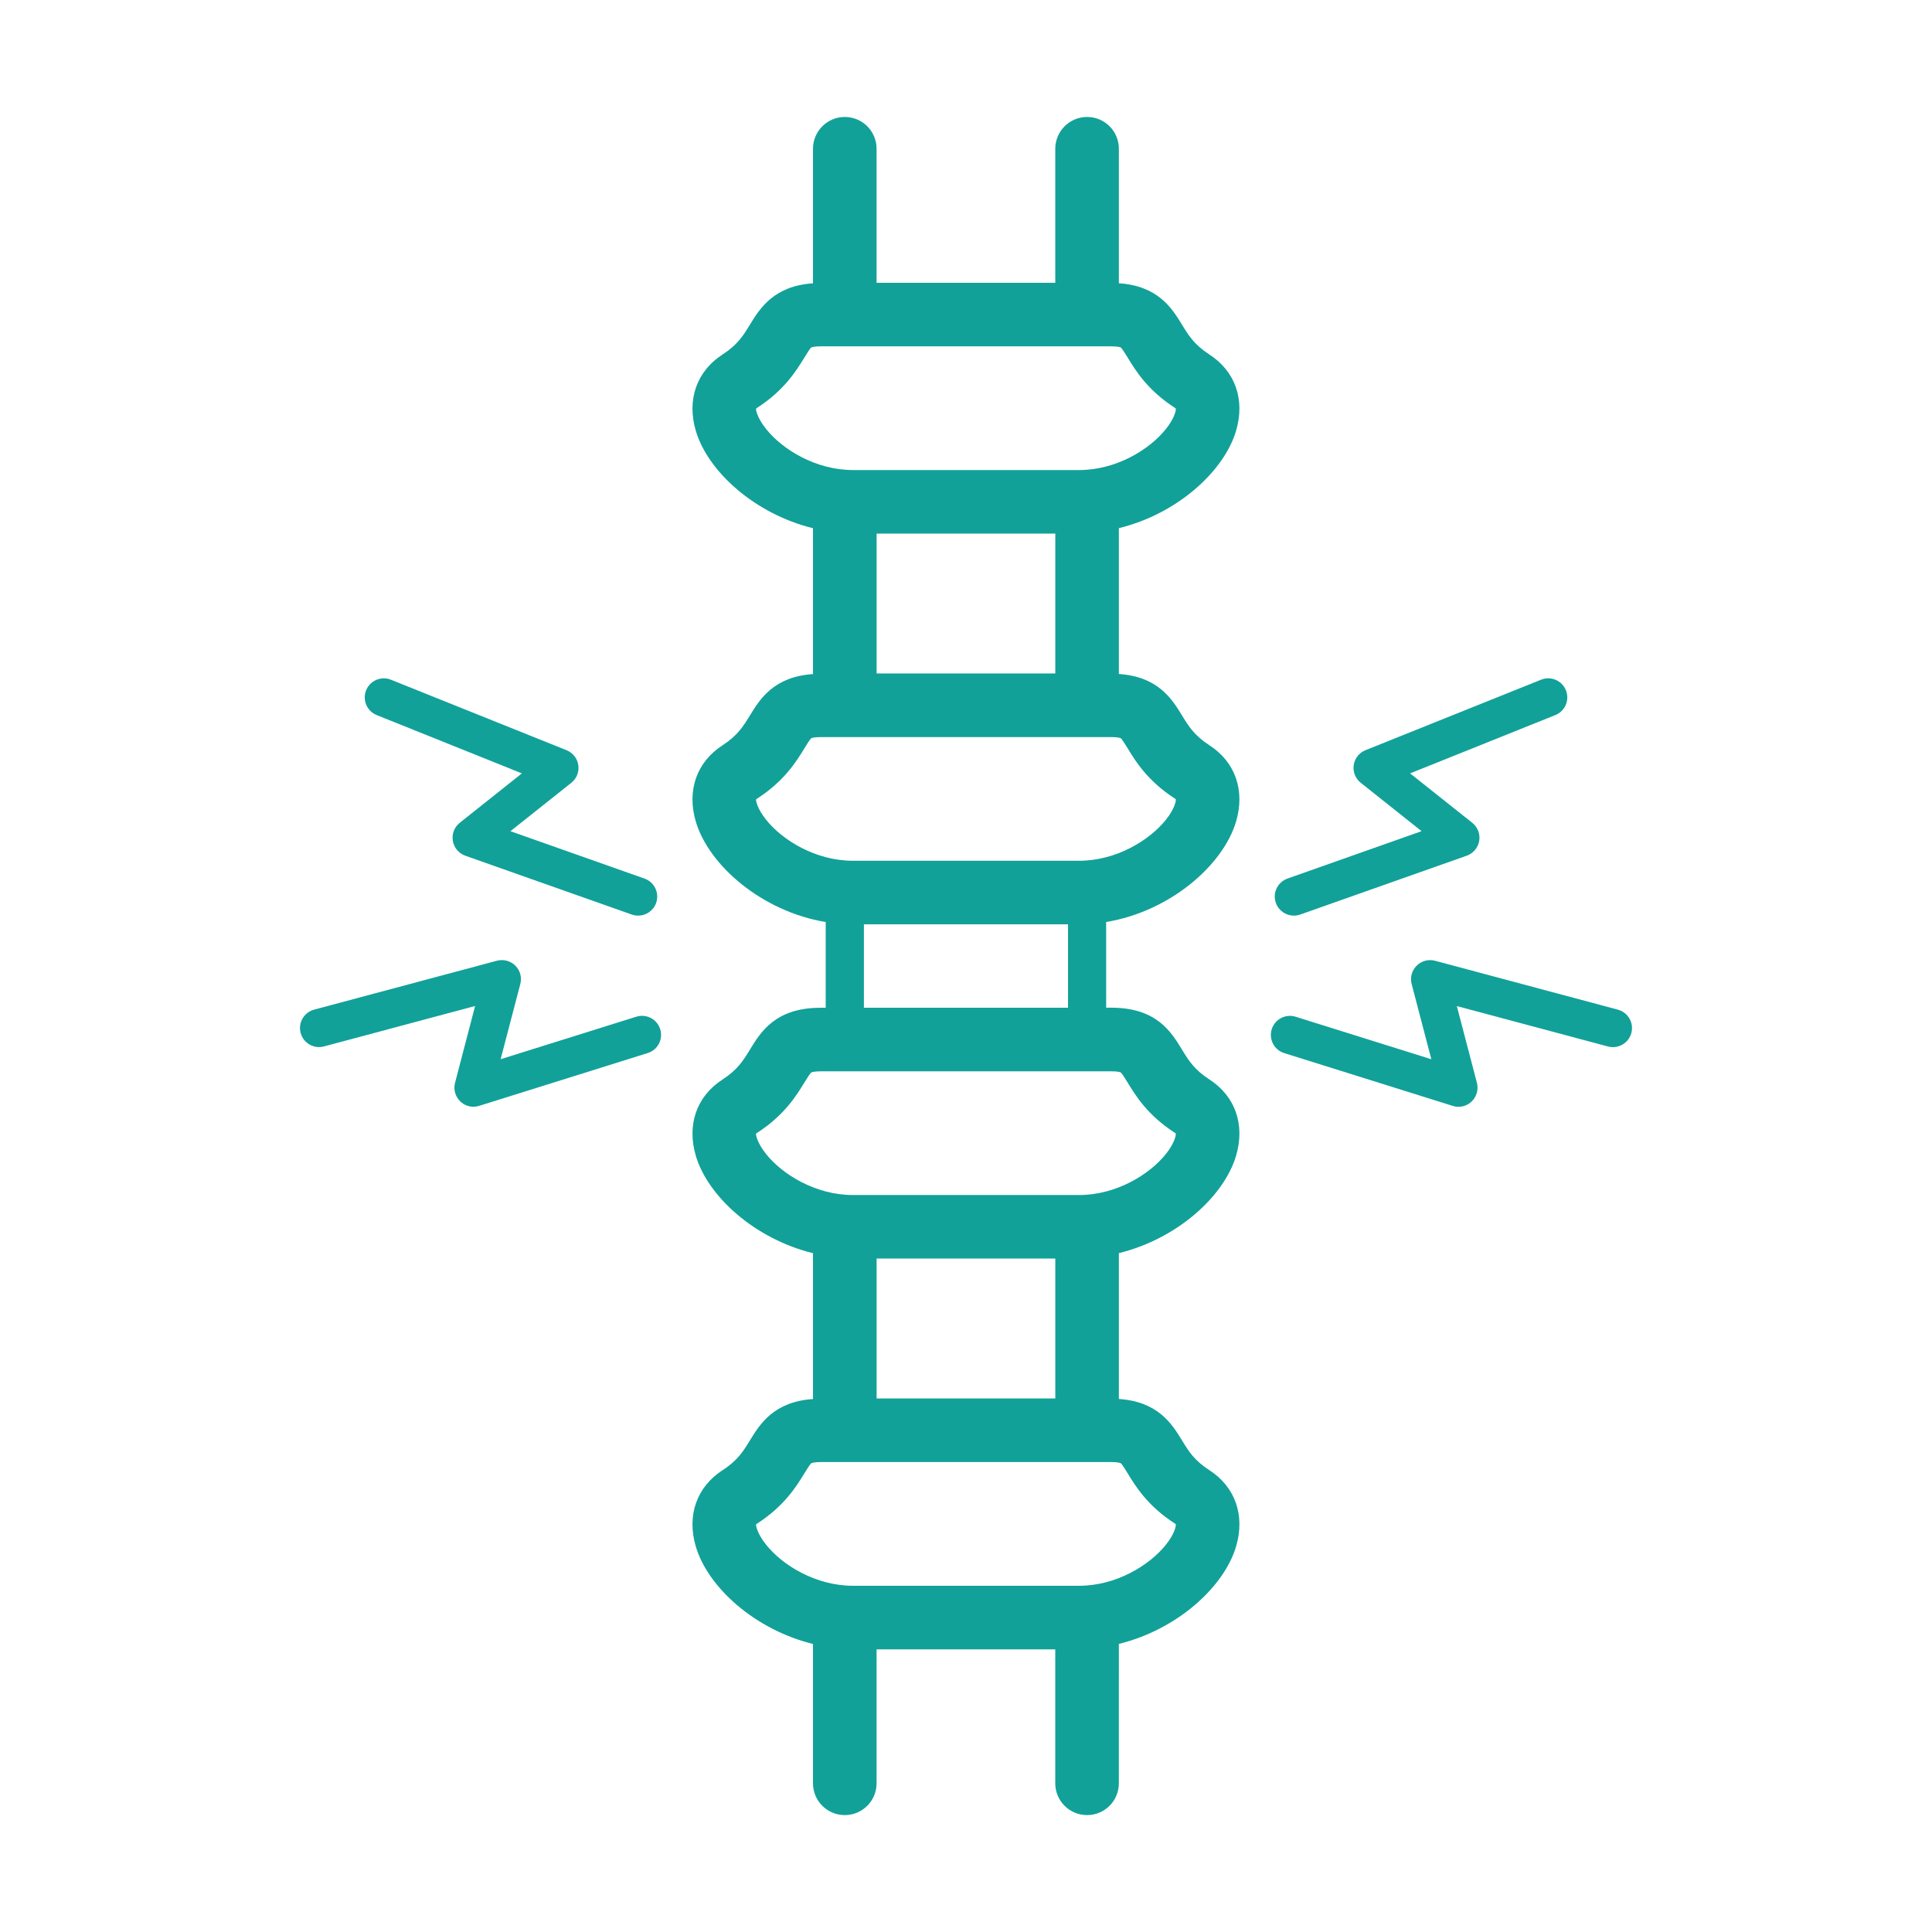 <svg height='300px' width='300px'  fill="#000000" xmlns="http://www.w3.org/2000/svg" xmlns:xlink="http://www.w3.org/1999/xlink" version="1.1" x="0px" y="0px" viewBox="0 0 57 57" enable-background="new 0 0 57 57" xml:space="preserve"><path fill="#11a199" d="M36.468,12.71c0.271-0.916-0.024-1.758-0.789-2.252c-0.445-0.289-0.615-0.564-0.81-0.885  c-0.298-0.488-0.709-1.138-1.859-1.216V4.389c0-0.518-0.419-0.938-0.938-0.938c-0.517,0-0.938,0.42-0.938,0.938v3.954h-5.272V4.389  c0-0.518-0.419-0.938-0.938-0.938c-0.517,0-0.938,0.42-0.938,0.938v3.969c-1.148,0.079-1.56,0.728-1.858,1.216  c-0.195,0.32-0.364,0.596-0.811,0.885c-0.763,0.494-1.059,1.336-0.788,2.252c0.354,1.199,1.741,2.452,3.457,2.873v4.303  c-1.149,0.078-1.56,0.728-1.858,1.216c-0.195,0.319-0.364,0.596-0.81,0.885c-0.764,0.494-1.06,1.336-0.789,2.251  c0.379,1.286,1.942,2.65,3.832,2.964v2.529h-0.151c-1.33,0-1.765,0.712-2.082,1.231c-0.195,0.32-0.364,0.596-0.81,0.885  c-0.764,0.494-1.06,1.336-0.789,2.252c0.354,1.198,1.741,2.452,3.457,2.873v4.303c-1.148,0.078-1.56,0.728-1.858,1.215  c-0.195,0.32-0.364,0.598-0.811,0.885c-0.763,0.495-1.059,1.337-0.788,2.252c0.354,1.199,1.741,2.453,3.457,2.874v4.111  c0,0.519,0.42,0.938,0.938,0.938c0.519,0,0.938-0.419,0.938-0.938v-3.952h5.272v3.952c0,0.519,0.42,0.938,0.938,0.938  c0.519,0,0.938-0.419,0.938-0.938V48.5c1.716-0.421,3.103-1.675,3.458-2.874c0.271-0.915-0.024-1.758-0.789-2.252  c-0.445-0.287-0.615-0.563-0.81-0.885c-0.298-0.487-0.709-1.137-1.859-1.215v-4.303c1.717-0.421,3.104-1.675,3.458-2.873  c0.271-0.916-0.024-1.758-0.789-2.252c-0.445-0.288-0.615-0.564-0.81-0.885c-0.317-0.52-0.751-1.231-2.082-1.231h-0.152v-2.528  c1.89-0.313,3.454-1.679,3.833-2.965c0.271-0.915-0.024-1.757-0.789-2.251c-0.445-0.289-0.615-0.565-0.81-0.885  c-0.298-0.488-0.709-1.139-1.859-1.216v-4.303C34.727,15.163,36.113,13.909,36.468,12.71z M25.863,19.87v-4.128h5.272v4.128H25.863z   M22.601,12.655c-0.275-0.344-0.299-0.572-0.297-0.595c0,0,0.008-0.011,0.034-0.028c0.805-0.521,1.159-1.1,1.393-1.482  c0.066-0.108,0.166-0.271,0.205-0.299c0,0,0.063-0.033,0.276-0.033h8.576c0.214,0,0.275,0.033,0.276,0.033  c0.039,0.027,0.14,0.19,0.206,0.299c0.233,0.383,0.587,0.962,1.392,1.482c0.016,0.011,0.025,0.019,0.029,0.02  c0.004,0.054-0.031,0.276-0.292,0.604c-0.481,0.604-1.46,1.212-2.564,1.212h-6.67C24.062,13.867,23.082,13.259,22.601,12.655z   M25.863,41.259v-4.128h5.272v4.128H25.863z M33.27,43.468c0.233,0.383,0.587,0.961,1.392,1.481c0.016,0.01,0.025,0.019,0.029,0.02  c0.004,0.054-0.031,0.276-0.292,0.604c-0.481,0.603-1.46,1.212-2.564,1.212h-6.67c-1.103,0-2.083-0.609-2.563-1.212  c-0.275-0.345-0.299-0.573-0.297-0.596c0,0,0.008-0.011,0.034-0.027c0.805-0.521,1.159-1.1,1.393-1.482  c0.066-0.108,0.166-0.271,0.205-0.299c0,0,0.063-0.034,0.276-0.034h8.576c0.214,0,0.275,0.034,0.276,0.034  C33.103,43.195,33.203,43.358,33.27,43.468z M33.063,31.64c0.039,0.027,0.14,0.191,0.206,0.299c0.233,0.384,0.587,0.962,1.392,1.482  c0.016,0.011,0.025,0.019,0.029,0.021c0.004,0.054-0.031,0.276-0.292,0.604c-0.482,0.603-1.46,1.211-2.564,1.211h-6.67  c-1.103,0-2.083-0.608-2.563-1.211c-0.275-0.345-0.299-0.573-0.297-0.596c0-0.001,0.008-0.011,0.034-0.028  c0.805-0.521,1.159-1.099,1.393-1.482c0.066-0.107,0.166-0.271,0.205-0.299c0,0,0.063-0.034,0.276-0.034h8.576  C33.001,31.605,33.063,31.64,33.063,31.64z M25.488,29.73V27.27h6.022v2.461H25.488z M33.27,22.078  c0.233,0.384,0.587,0.961,1.392,1.482c0.016,0.011,0.025,0.018,0.029,0.02c0.004,0.054-0.031,0.276-0.292,0.604  c-0.482,0.604-1.46,1.211-2.564,1.211h-6.67c-1.103,0-2.083-0.607-2.563-1.211c-0.275-0.344-0.299-0.572-0.297-0.595  c0-0.001,0.008-0.012,0.034-0.028c0.805-0.521,1.159-1.1,1.393-1.482c0.066-0.108,0.166-0.271,0.205-0.3  c0,0,0.063-0.033,0.276-0.033h8.576c0.214,0,0.275,0.033,0.276,0.033C33.103,21.807,33.203,21.97,33.27,22.078z"></path><path fill="#11a199" d="M11.114,21.097l4.283,1.72l-1.833,1.458c-0.16,0.127-0.238,0.331-0.204,0.533c0.034,0.201,0.174,0.369,0.367,0.438  l4.913,1.736c0.062,0.021,0.125,0.032,0.188,0.032c0.232,0,0.449-0.145,0.53-0.375c0.103-0.293-0.05-0.614-0.343-0.718l-3.956-1.398  l1.796-1.428c0.157-0.124,0.236-0.322,0.207-0.521c-0.029-0.197-0.161-0.366-0.347-0.44l-5.181-2.08  c-0.287-0.116-0.617,0.023-0.732,0.312C10.686,20.653,10.825,20.98,11.114,21.097z"></path><path fill="#11a199" d="M18.773,29.996L14.77,31.25l0.581-2.22c0.051-0.193-0.005-0.399-0.147-0.54c-0.142-0.142-0.349-0.196-0.542-0.146  l-5.394,1.443c-0.3,0.08-0.479,0.389-0.398,0.689c0.081,0.299,0.388,0.478,0.688,0.397l4.459-1.193l-0.592,2.267  c-0.052,0.197,0.008,0.407,0.156,0.549c0.106,0.102,0.246,0.156,0.388,0.156c0.057,0,0.113-0.009,0.168-0.026l4.973-1.558  c0.296-0.092,0.461-0.408,0.368-0.704C19.386,30.068,19.07,29.903,18.773,29.996z"></path><path  fill="#11a199" d="M38.172,27.014c0.062,0,0.126-0.011,0.188-0.032l4.913-1.736c0.193-0.068,0.334-0.236,0.368-0.438  c0.034-0.202-0.045-0.406-0.205-0.533l-1.834-1.458l4.285-1.72c0.289-0.116,0.428-0.443,0.312-0.732  c-0.116-0.288-0.445-0.428-0.731-0.312l-5.182,2.08c-0.186,0.074-0.318,0.243-0.347,0.44c-0.029,0.199,0.05,0.397,0.206,0.521  l1.796,1.428l-3.956,1.398c-0.293,0.104-0.447,0.425-0.343,0.718C37.724,26.869,37.941,27.014,38.172,27.014z"></path><path fill="#11a199" d="M47.732,29.788l-5.394-1.443c-0.193-0.051-0.401,0.004-0.542,0.146c-0.142,0.141-0.199,0.347-0.148,0.54l0.581,2.22  l-4.004-1.254c-0.297-0.093-0.612,0.072-0.705,0.369c-0.092,0.296,0.072,0.612,0.369,0.704l4.973,1.558  c0.055,0.018,0.111,0.026,0.167,0.026c0.143,0,0.282-0.055,0.389-0.156c0.147-0.142,0.207-0.352,0.156-0.549l-0.593-2.267  l4.46,1.193c0.3,0.08,0.608-0.099,0.689-0.397C48.21,30.177,48.032,29.868,47.732,29.788z"></path></svg>